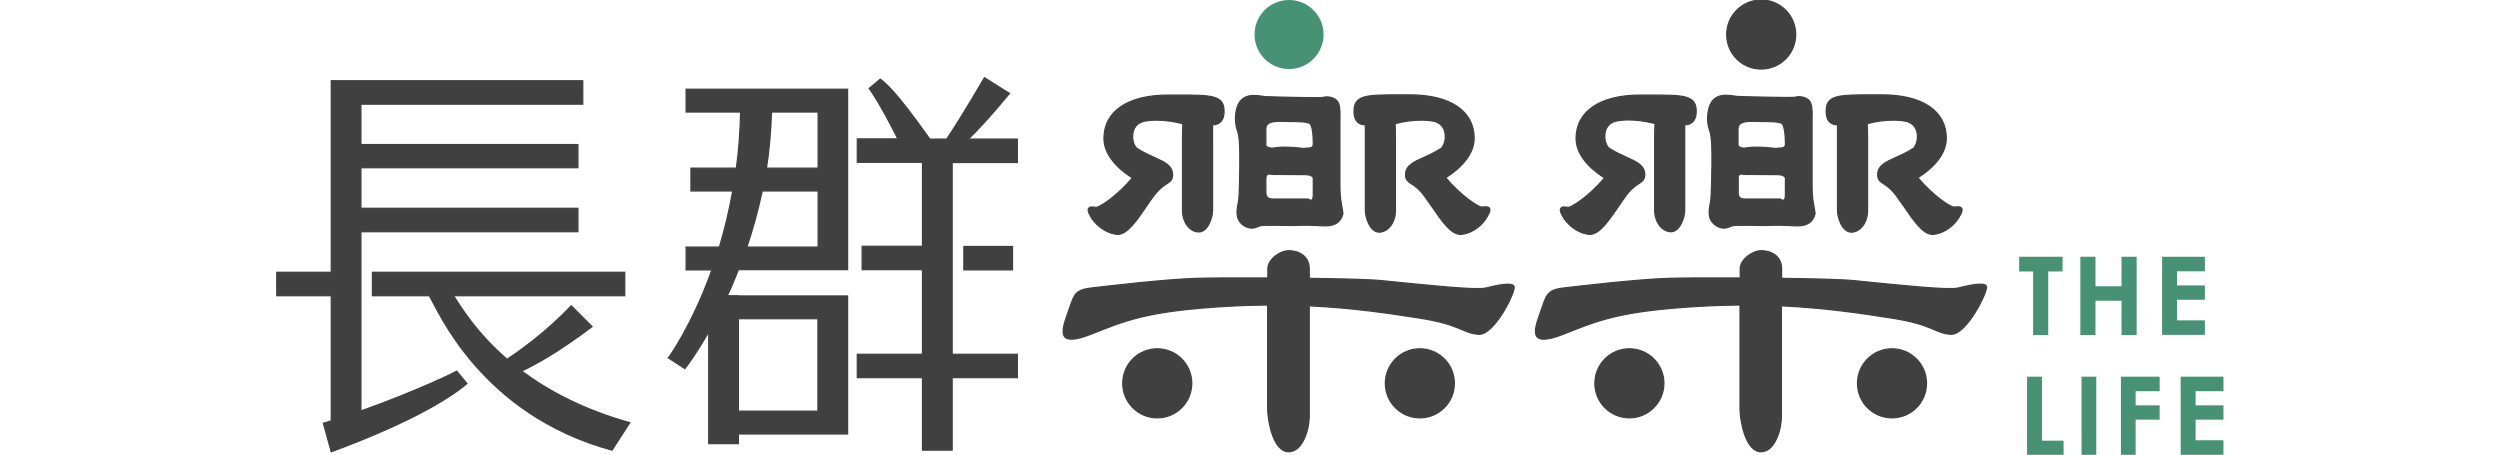 <?xml version="1.0" encoding="utf-8"?>
<!-- Generator: Adobe Illustrator 22.1.0, SVG Export Plug-In . SVG Version: 6.00 Build 0)  -->
<svg version="1.1" id="圖層_1" xmlns="http://www.w3.org/2000/svg" xmlns:xlink="http://www.w3.org/1999/xlink" x="0px" y="0px"
	 viewBox="0 0 1238.5 225.3" style="enable-background:new 0 0 1238.5 225.3;" xml:space="preserve">
<style type="text/css">
	.st0{fill:#479274;}
	.st1{fill:#404040;stroke:#404040;stroke-width:0.612;stroke-miterlimit:10;}
</style>
<g>
	<g>
		<path class="st0" d="M1000.4,127.2h21.4v7.3h-7.1V166h-7.5v-31.5h-6.9V127.2z"/>
		<path class="st0" d="M1030.6,127.2h7.5v14.6h12.9v-14.6h7.5V166h-7.5v-17h-12.9v17h-7.5V127.2z"/>
		<path class="st0" d="M1071.1,127.2h21.2v7.2h-13.8v7h13.8v7.1h-13.8v10.2h13.8v7.2h-21.2V127.2z"/>
		<path class="st0" d="M1004.2,186.6h7.4v31.7h10.7v7h-18.1V186.6z"/>
		<path class="st0" d="M1031.2,186.6h7.3v38.7h-7.3V186.6z"/>
		<path class="st0" d="M1050.7,186.6h19.2v7.2H1058v7h11.9v7.1H1058v17.4h-7.3V186.6z"/>
		<path class="st0" d="M1080.3,186.6h21.2v7.2h-13.8v7h13.8v7.1h-13.8v10.2h13.8v7.2h-21.2V186.6z"/>
	</g>
	<g id="XMLID_1500_">
		<g id="XMLID_1708_">
			<g>
				<path id="XMLID_11_" class="st0" d="M655.7,17.1c0,9.5-7.7,17.1-17.1,17.1c-9.5,0-17.1-7.7-17.1-17.1c0-9.5,7.7-17.1,17.1-17.1
					C648,0,655.7,7.7,655.7,17.1z"/>
			</g>
		</g>
		<g>
			<path class="st1" d="M573.3,172.8c-9.5,0-17.1,7.7-17.1,17.1c0,9.5,7.7,17.1,17.1,17.1c9.5,0,17.1-7.7,17.1-17.1
				C590.4,180.4,582.7,172.8,573.3,172.8z"/>
			<path class="st1" d="M703.4,172.8c-9.5,0-17.1,7.7-17.1,17.1c0,9.5,7.7,17.1,17.1,17.1c9.5,0,17.1-7.7,17.1-17.1
				C720.5,180.4,712.8,172.8,703.4,172.8z"/>
			<path class="st1" d="M736,142.7c-4.8,1.2-30.8-1.6-50.8-3.6c-6.5-0.7-20.9-1-36.6-1.2v-4.8c0-6.2-5.1-8.9-10.1-8.9
				c-4.5,0-10.4,4.4-10.4,8.9v4.6c-15.6-0.1-29.6,0-35.6,0.2c-14.4,0.4-44.8,3.9-52.1,4.8c-8.4,1-8.3,3.6-11.6,12.9
				c-3.3,9.2-4.9,16.4,11.6,10c16.4-6.4,26.8-11.6,68.5-13.9c6.6-0.4,13-0.5,19.1-0.6v51.4c0,5.5,2.6,21.3,10.4,21.3
				c7.1,0,10.2-11.5,10.2-17.3v-55c22.8,1.1,41.2,4,54.7,6.1c20.6,3.2,21.5,7.6,29.3,8c7.8,0.4,18.3-21.2,17.5-23.6
				C749.4,139.5,740.9,141.5,736,142.7z"/>
			<path class="st1" d="M676.1,61.8c0.1,0,0.2,0,0.3,0v42.5c0,3.6,2.4,10.7,6.8,10.7c4.5,0,8.1-4.8,8.1-10.7V68.5
				c0-2.1-0.1-5.6-0.2-7.2c4.1-1.2,8.9-1.8,13.3-1.8c2.2,0,4.1,0.2,5.6,0.5c3.9,0.8,6,3.5,6,7.7c0,3.9-2,5.7-1.9,5.7
				c-3.2,2.1-6.3,3.5-9,4.7c-4.9,2.2-8.8,4-8.8,8.5c0,2.5,1.3,3.4,3,4.5c1.5,1,3.6,2.3,6.2,5.8c1.2,1.7,2.5,3.5,3.9,5.5
				c4.6,6.7,9.3,13.7,14,13.7c0.1,0,0.3,0,0.4,0c6-0.5,11.1-5.1,13.2-9.2c1-1.8,1.4-2.9,0.9-3.7c-0.4-0.7-1.1-0.8-2.5-0.7
				c-0.4,0-0.9,0.1-1.3,0.1c-1.8,0-10.4-5.6-17.9-14.6c3.5-2.1,14.1-9.4,14.1-19.5c0-13.5-11.9-21.5-31.8-21.5h-4.6
				c-16.8,0-23.1,0-23.1,8C670.7,61.1,674.4,61.8,676.1,61.8z"/>
			<path class="st1" d="M553.4,116.1c0.1,0,0.3,0,0.4,0c4.7,0,9.4-7,14-13.7c1.4-2,2.6-3.9,3.9-5.5c2.6-3.4,4.7-4.8,6.2-5.8
				c1.7-1.1,3-1.9,3-4.5c0-4.5-3.9-6.3-8.8-8.5c-2.7-1.2-5.8-2.6-8.9-4.6c-0.1-0.1-2.1-1.9-2.1-5.8c0-4.2,2.1-6.9,6-7.7
				c1.5-0.3,3.4-0.5,5.6-0.5c4.4,0,9.2,0.7,13.3,1.8c-0.1,1.6-0.2,5.2-0.2,7.2v35.7c0,5.9,3.6,10.7,8.1,10.7c4.4,0,6.8-7,6.8-10.7
				V61.8c0.1,0,0.2,0,0.3,0c1.6,0,5.4-0.7,5.4-6.7c0-8-6.3-8-23.1-8h-4.6c-19.9,0-31.8,8-31.8,21.5c0,10.1,10.6,17.4,14.1,19.5
				c-7.5,9-16.2,14.6-17.9,14.6c-0.5,0-0.9-0.1-1.3-0.1c-1.4-0.2-2.1,0-2.5,0.7c-0.5,0.8-0.1,1.9,0.9,3.7
				C542.3,111,547.4,115.5,553.4,116.1z"/>
			<path class="st1" d="M614.2,79.8l0,1.8c0,4.4-0.2,16.3-0.6,17.9l-0.1,0.5c-0.8,4-1.7,8.5,2.4,11.5c1.4,1,2.7,1.5,4.1,1.5
				c1.3,0,2.4-0.4,3.4-0.8c0.6-0.2,1.2-0.5,1.8-0.5c1.2-0.1,3.6-0.1,6.8-0.1c1.9,0,4.1,0.1,6.5,0.1c2.4,0,4.2,0,5.7-0.1
				c2.4-0.1,4.3-0.1,7.6,0.1l0.7,0c1.2,0.1,2.4,0.2,3.6,0.2c3.5,0,7.7-0.6,9.1-5.8l0.1-0.2l0-0.2c-0.2-1.1-0.3-2.1-0.5-3.1
				c-0.5-2.7-1-5.3-1-10.2l0-34.5c0-0.2,0.3-4.2-0.7-6.8c-0.8-2.1-3.5-3.1-5.9-3.1c-0.6,0-1.5,0.1-1.9,0.3c-0.1,0-0.8,0.1-4.2,0.1
				c-4.5,0-11.6-0.2-16.8-0.3c-3.2-0.1-5.8-0.2-6.8-0.2c-0.8,0-1.7-0.1-2.7-0.3c-1.2-0.2-2.5-0.3-3.8-0.3c-3.1,0-5.4,1.1-7,3.4
				c-2.1,3.1-2.6,9.7-1,13.9C614.3,67.9,614.2,75.3,614.2,79.8z M650.6,71.3c0,1.7-0.9,2-3.1,2.1c-0.4,0-0.7,0-1,0.1
				c-0.4,0.1-1.6,0-3-0.2c-1.9-0.2-4.5-0.4-7-0.4c-1.9,0-3.4,0.1-4.6,0.3c-0.6,0.1-1.1,0.2-1.7,0.2c-2,0-2.9-0.9-3.1-1.2V64
				c0-2.8,1.9-3.9,6.9-3.9c0.8,0,1.6,0,2.4,0c0.7,0,1.4,0.1,2,0.1c4.2,0,9,0,10.5,1C649.8,61.9,650.6,65.1,650.6,71.3z M627.1,88.7
				c0-2.5,1.2-2.5,1.8-2.5c0.6,0,1,0.2,1,0.2l16.7,0.1c1.7,0,3,0.4,3.6,1c0.5,0.5,0.4,1.1,0.4,1.2v7.8c0,1.2-0.2,2.7-1.1,2.7
				c-0.5,0-1-0.3-1.2-0.4l-0.3-0.2h-17.7c-3,0-3.1-2.3-3.2-2.8V88.7z"/>
			<path class="st1" d="M872.5,34.2c9.5,0,17.1-7.7,17.1-17.1c0-9.5-7.7-17.1-17.1-17.1c-9.4,0-17.1,7.7-17.1,17.1
				C855.4,26.6,863,34.2,872.5,34.2z"/>
			<path class="st1" d="M807.2,172.8c-9.5,0-17.1,7.7-17.1,17.1c0,9.5,7.7,17.1,17.1,17.1s17.1-7.7,17.1-17.1
				C824.3,180.4,816.6,172.8,807.2,172.8z"/>
			<path class="st1" d="M937.3,172.8c-9.5,0-17.1,7.7-17.1,17.1c0,9.5,7.7,17.1,17.1,17.1c9.5,0,17.1-7.7,17.1-17.1
				C954.4,180.4,946.7,172.8,937.3,172.8z"/>
			<path class="st1" d="M984.1,141.9c-0.8-2.4-9.3-0.4-14.1,0.8c-4.8,1.2-30.8-1.6-50.8-3.6c-6.5-0.7-20.9-1-36.6-1.2v-4.8
				c0-6.2-5.1-8.9-10.1-8.9c-4.4,0-10.4,4.4-10.4,8.9v4.6c-15.6-0.1-29.6,0-35.6,0.2c-14.4,0.4-44.8,3.9-52.1,4.8
				c-8.4,1-8.3,3.6-11.6,12.9c-3.3,9.2-4.9,16.4,11.6,10c16.4-6.4,26.9-11.6,68.5-13.9c6.6-0.4,13-0.5,19.1-0.6v51.4
				c0,5.5,2.6,21.3,10.4,21.3c7.1,0,10.1-11.5,10.1-17.3v-55c22.8,1.1,41.2,4,54.7,6.1c20.6,3.2,21.5,7.6,29.3,8
				C974.3,165.9,984.9,144.3,984.1,141.9z"/>
			<path class="st1" d="M910,61.8c0.1,0,0.2,0,0.3,0v42.5c0,3.6,2.4,10.7,6.8,10.7c4.5,0,8.1-4.8,8.1-10.7V68.5
				c0-2.1-0.1-5.6-0.2-7.2c4.1-1.2,8.9-1.8,13.3-1.8c2.2,0,4.1,0.2,5.6,0.5c3.9,0.8,6,3.5,6,7.7c0,3.9-2,5.7-1.9,5.7
				c-3.2,2.1-6.3,3.5-9,4.7c-4.9,2.2-8.8,4-8.8,8.5c0,2.5,1.3,3.4,3,4.5c1.5,1,3.6,2.3,6.2,5.8c1.2,1.7,2.5,3.5,3.9,5.5
				c4.6,6.7,9.3,13.7,14,13.7c0.1,0,0.3,0,0.4,0c6-0.5,11.1-5.1,13.2-9.2c1-1.8,1.4-2.9,0.9-3.7c-0.4-0.7-1.1-0.8-2.5-0.7
				c-0.4,0-0.9,0.1-1.3,0.1c-1.8,0-10.4-5.6-17.9-14.6c3.5-2.1,14.1-9.4,14.1-19.5c0-13.5-11.9-21.5-31.8-21.5h-4.6
				c-16.8,0-23.1,0-23.1,8C904.6,61.1,908.3,61.8,910,61.8z"/>
			<path class="st1" d="M787.3,116.1c0.1,0,0.3,0,0.4,0c4.7,0,9.4-7,14-13.7c1.4-2,2.6-3.9,3.9-5.6c2.6-3.4,4.7-4.8,6.2-5.8
				c1.7-1.1,3-1.9,3-4.5c0-4.5-3.9-6.3-8.8-8.5c-2.7-1.2-5.8-2.6-8.9-4.6c-0.1-0.1-2.1-1.9-2.1-5.8c0-4.2,2.1-6.9,6-7.7
				c1.5-0.3,3.4-0.5,5.6-0.5c4.4,0,9.2,0.7,13.3,1.8c-0.1,1.6-0.2,5.2-0.2,7.2v35.7c0,5.9,3.7,10.7,8.1,10.7c4.4,0,6.8-7,6.8-10.7
				V61.8c0.1,0,0.2,0,0.3,0c1.6,0,5.4-0.7,5.4-6.7c0-8-6.3-8-23.1-8h-4.6c-19.9,0-31.8,8-31.8,21.5c0,10.1,10.6,17.4,14.1,19.5
				c-7.5,9-16.2,14.6-17.9,14.6c-0.5,0-0.9-0.1-1.3-0.1c-1.4-0.2-2.1,0-2.5,0.7c-0.5,0.8-0.1,1.9,0.9,3.7
				C776.2,111,781.3,115.5,787.3,116.1z"/>
			<path class="st1" d="M848.1,79.8l0,1.8c0,4.4-0.3,16.3-0.6,17.9l-0.1,0.5c-0.8,4-1.7,8.5,2.4,11.5c1.4,1,2.7,1.5,4.1,1.5
				c1.3,0,2.4-0.4,3.4-0.8c0.6-0.2,1.2-0.5,1.8-0.5c1.2-0.1,3.6-0.1,6.8-0.1c1.9,0,4,0.1,6.5,0.1c2.4,0,4.2,0,5.7-0.1
				c2.4-0.1,4.3-0.1,7.6,0.1l0.7,0c1.2,0.1,2.4,0.2,3.6,0.2c3.5,0,7.7-0.6,9.1-5.8l0.1-0.2l0-0.2c-0.2-1.1-0.3-2.1-0.5-3.1
				c-0.5-2.7-1-5.3-1-10.2V57.8c0-0.2,0.3-4.2-0.7-6.8c-0.8-2.1-3.5-3.1-5.9-3.1c-0.6,0-1.5,0.1-1.9,0.3c-0.1,0-0.8,0.1-4.2,0.1
				c-4.5,0-11.6-0.2-16.8-0.3c-3.2-0.1-5.8-0.2-6.8-0.2c-0.8,0-1.7-0.1-2.7-0.3c-1.2-0.2-2.5-0.3-3.8-0.3c-3.1,0-5.4,1.1-7,3.4
				c-2.1,3.1-2.6,9.7-1,13.9C848.2,67.9,848.1,75.3,848.1,79.8z M884.5,71.3c0,1.7-0.9,2-3.1,2.1c-0.4,0-0.7,0-1,0.1
				c-0.4,0.1-1.6,0-3-0.2c-1.9-0.2-4.5-0.4-7-0.4c-1.9,0-3.4,0.1-4.6,0.3c-0.6,0.1-1.1,0.2-1.7,0.2c-2,0-2.9-0.9-3.1-1.2V64
				c0-2.8,1.9-3.9,6.9-3.9c0.8,0,1.6,0,2.4,0c0.7,0,1.4,0.1,2,0.1c4.2,0,9,0,10.5,1C883.6,61.9,884.5,65.1,884.5,71.3z M861,88.7
				c0-2.5,1.2-2.5,1.8-2.5c0.6,0,1,0.2,1,0.2l16.7,0.1c1.7,0,3,0.4,3.6,1c0.5,0.5,0.4,1.1,0.4,1.2v7.8c0,1.2-0.2,2.7-1.1,2.7
				c-0.5,0-1-0.3-1.2-0.4l-0.3-0.2h-17.7c-3,0-3.1-2.3-3.1-2.8V88.7z"/>
			<path class="st1" d="M405.3,44.2h-65.4v11.3h27c-0.2,9.8-0.9,19-2.1,27.8h-22.5v11.3H363c-1.8,10.1-4.1,19.4-6.6,27.8h-16.5v11.3
				h12.8c-9.9,27.6-21.3,43.3-21.6,43.6l8.2,5.3c0.7-0.9,5.6-7.3,11.8-18.2v55.4h14.7V215h39.4h11.9h2.8v-68.4h-2.8h-11.9h-39.4
				v-0.1h-5.5c1.9-4,3.7-8.3,5.5-12.9h39.4h13.1h1.6V44.2h-1.7H405.3z M365.8,157.9h39.4v45.8h-39.4V157.9z M405.3,122.4H370
				c2.9-8.6,5.5-17.9,7.6-27.8h2.5h25.2V122.4z M405.3,83.3h-25.2h-0.4c1.4-8.9,2.2-18.1,2.5-27.8h23.1V83.3z"/>
			<path class="st1" d="M500.1,46.3l-12.4-7.8c-9.3,15.9-15.7,26-18.7,30.4h-8.4c-17.3-24.6-22.4-28-24.5-29.7l-5.5,4.6
				c0.4,0.4,5.9,8.4,14.2,25h-20.1v11.6H457v41.6h-29.9v11.6H457v41.9h-32.3v11.6H457V223h14.7v-35.9h32.3v-11.6h-32.3V80.5h32.3
				V68.9h-24.3C484.1,64.8,490.4,57.9,500.1,46.3z"/>
			<rect x="477.5" y="122.1" class="st1" width="24.1" height="11.6"/>
			<path class="st1" d="M178.8,203.6v-88.8h107.5v-11.6H178.8V83.1h107.5V71.6H178.8V51.6h109.9V40H178.8h-9.1h-5.6v94.9h-27v11.6
				h27v62c-1.3,0.4-2.6,0.8-3.9,1.2l3.9,14.1c49.7-18.3,65.1-32,67.2-33.8l-5-6.1C225.8,184.3,205.6,194.1,178.8,203.6z"/>
			<path class="st1" d="M293.3,161.8L283,151.5c-12.2,12.8-25.1,22.1-31.8,26.5c-15.6-13.5-23.2-26.4-26.5-31.5h84.8v-11.6h-125
				v11.6h28.2c4,6.4,25.2,58.8,90.5,76.5l8.8-13.6c-23.2-6.5-40.6-15.9-53.6-25.6C265.3,180.6,276.8,174.3,293.3,161.8z"/>
		</g>
	</g>
</g>
</svg>
